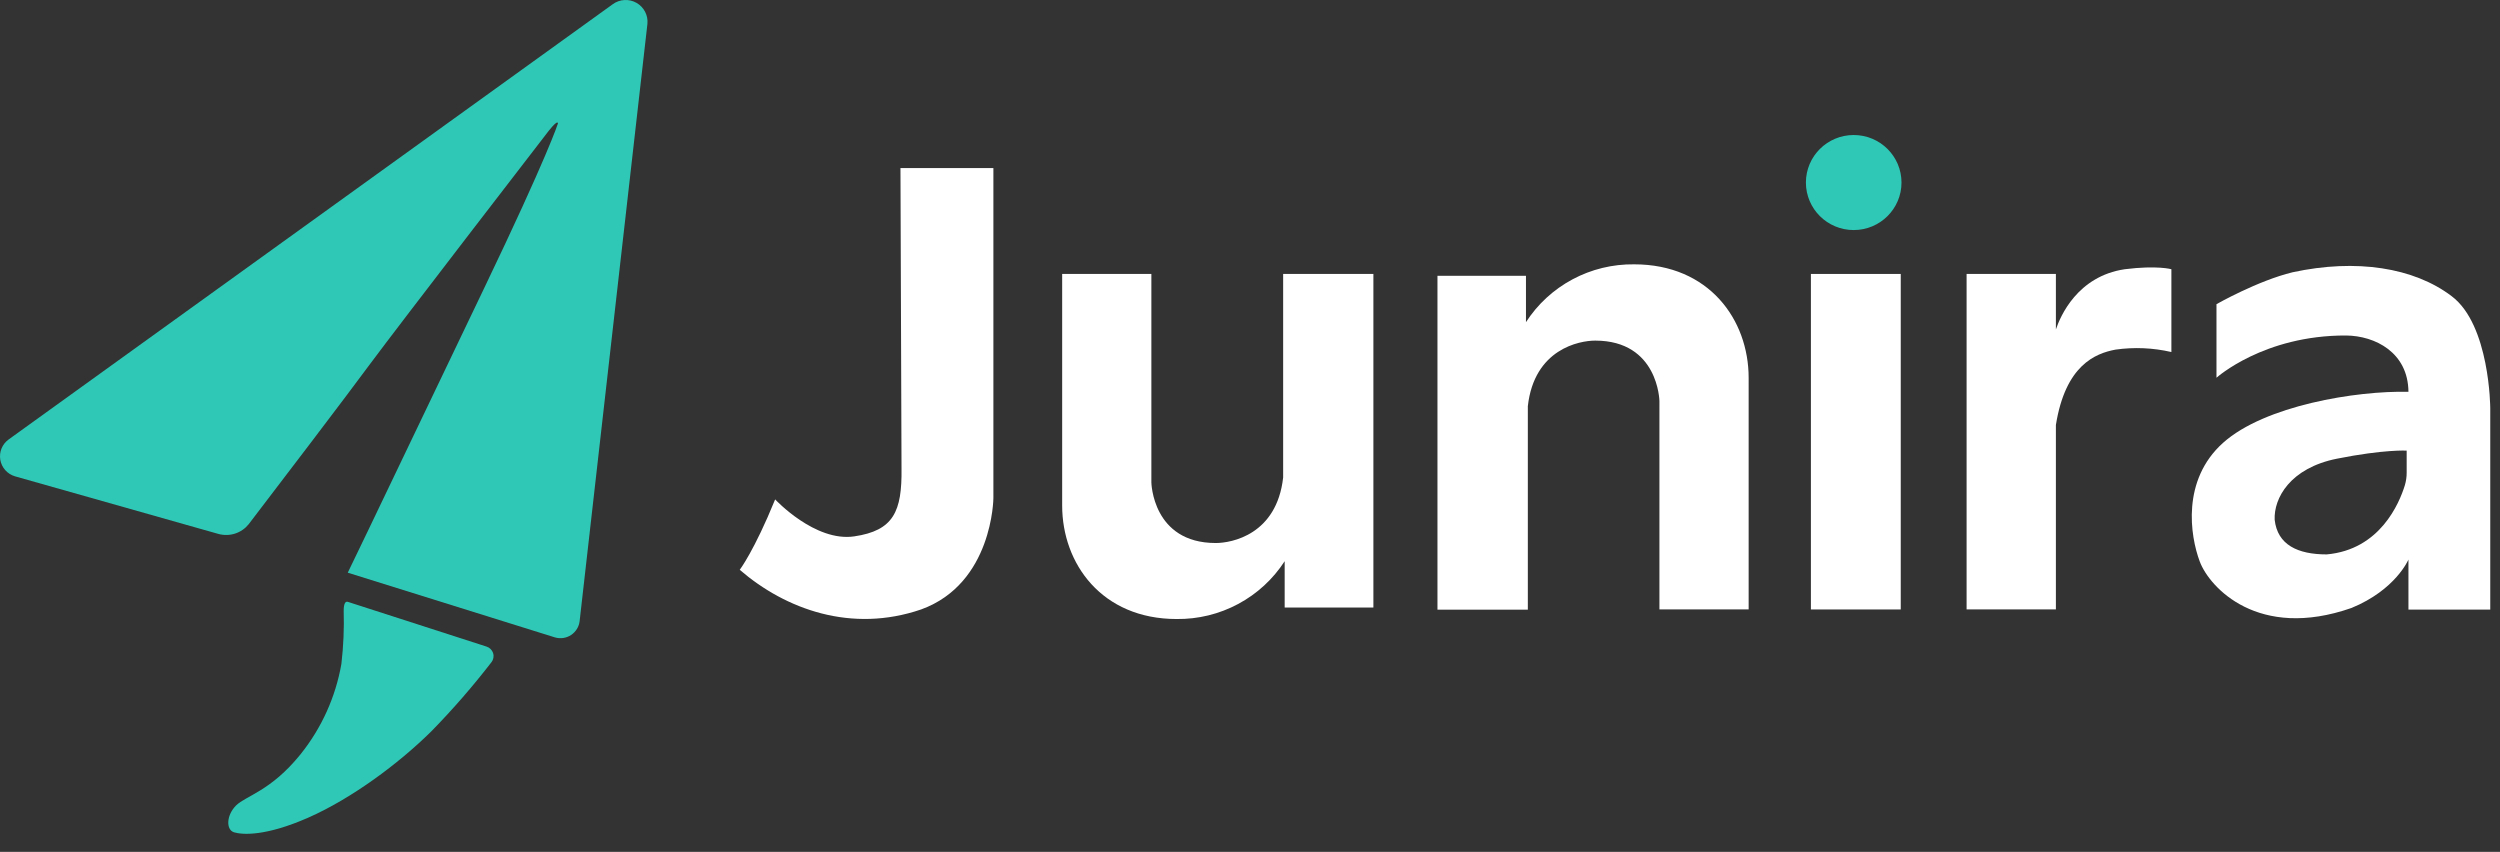 <svg width="135" height="46" viewBox="0 0 135 46" fill="none" xmlns="http://www.w3.org/2000/svg">
<rect x="0" y="0" width="135" height="46" fill="#333333" stroke="none"/>
<path d="M48.625 9.075H53.643V26.897C53.643 26.897 53.615 31.502 49.743 32.909C45.985 34.199 42.426 32.909 39.946 30.77C39.946 30.77 40.732 29.737 41.858 26.968C41.858 26.968 44.008 29.278 46.13 28.964C48.252 28.651 48.714 27.624 48.682 25.286L48.625 9.075Z" fill="white"/>
<path d="M57.357 14.793H62.174V26.049C62.174 26.049 62.227 29.323 65.651 29.323C66.509 29.323 68.944 28.872 69.29 25.785V14.793H74.163V32.807H69.372V30.305C68.745 31.274 67.882 32.069 66.861 32.615C65.841 33.162 64.698 33.441 63.539 33.427C59.498 33.427 57.357 30.438 57.357 27.299V14.793Z" fill="white"/>
<path d="M94.427 32.909H89.609V21.655C89.609 21.655 89.557 18.393 86.142 18.393C85.284 18.393 82.849 18.846 82.503 21.933V32.921H77.623V14.895H82.402V17.397C83.029 16.426 83.895 15.63 84.917 15.084C85.939 14.537 87.085 14.259 88.245 14.274C92.286 14.274 94.427 17.264 94.427 20.403V32.909Z" fill="white"/>
<path d="M102.64 14.793H97.789V32.911H102.64V14.793Z" fill="white"/>
<path d="M100.1 12.423C101.525 12.423 102.681 11.274 102.681 9.857C102.681 8.44 101.525 7.291 100.1 7.291C98.674 7.291 97.519 8.44 97.519 9.857C97.519 11.274 98.674 12.423 100.1 12.423Z" fill="#2FC8B6"/>
<path d="M114.739 14.538C112.174 14.918 111.252 17.09 111.018 17.791V14.792H106.196V32.909H111.018V22.95C111.532 19.728 113.14 19.086 114.234 18.88C115.241 18.736 116.265 18.781 117.255 19.01V14.538C117.255 14.538 116.49 14.319 114.739 14.538Z" fill="white"/>
<path d="M132.383 15.988C130.35 14.448 127.243 13.958 123.802 14.702C121.917 15.158 119.69 16.425 119.69 16.425V20.398C119.69 20.398 122.24 18.1 126.691 18.117C128.254 18.133 130.037 19.029 130.056 21.158C127.236 21.089 122.29 21.902 120.046 23.912C117.802 25.923 118.263 28.931 118.789 30.328C119.315 31.725 121.95 34.589 126.981 32.83C129.37 31.849 130.056 30.216 130.056 30.216V32.918H134.474V22.037C134.474 22.037 134.458 17.542 132.383 15.988ZM129.96 25.521C129.961 25.753 129.928 25.983 129.862 26.205C129.564 27.172 128.522 29.682 125.642 29.938C124.068 29.938 122.983 29.416 122.832 28.068C122.78 26.906 123.661 25.274 126.201 24.768C128.742 24.262 129.96 24.333 129.96 24.333V25.521Z" fill="white"/>
<path d="M33.093 0.224L0.474 23.725C0.302 23.847 0.167 24.016 0.086 24.21C0.005 24.405 -0.019 24.619 0.015 24.827C0.05 25.035 0.143 25.229 0.283 25.387C0.424 25.545 0.606 25.661 0.809 25.721L11.801 28.834C12.094 28.913 12.403 28.906 12.692 28.814C12.981 28.721 13.236 28.546 13.426 28.311C15.027 26.22 18.683 21.42 19.926 19.733C21.527 17.57 29.556 7.162 29.556 7.162C29.556 7.162 30.106 6.426 30.13 6.663C30.13 6.663 29.604 8.351 26.139 15.574C23.104 21.895 19.615 29.214 18.779 30.925L29.962 34.418C30.109 34.462 30.263 34.473 30.415 34.451C30.566 34.429 30.711 34.374 30.838 34.29C30.966 34.206 31.073 34.095 31.153 33.965C31.233 33.836 31.284 33.69 31.3 33.539L34.961 1.284C34.983 1.059 34.938 0.833 34.833 0.632C34.729 0.432 34.568 0.266 34.371 0.154C34.174 0.042 33.948 -0.011 33.721 0.002C33.495 0.014 33.276 0.091 33.093 0.224Z" fill="#2FC8B6"/>
<path d="M18.784 32.5L26.277 34.917C26.36 34.944 26.435 34.99 26.496 35.051C26.557 35.112 26.602 35.188 26.628 35.27C26.654 35.352 26.659 35.44 26.644 35.525C26.629 35.61 26.593 35.69 26.54 35.758C25.532 37.063 24.449 38.309 23.295 39.489C21.506 41.259 18.975 43.124 16.655 44.149C14.334 45.173 13.082 45.078 12.64 44.945C12.198 44.812 12.217 44.025 12.745 43.498C13.273 42.97 14.623 42.723 16.229 40.732C17.365 39.315 18.124 37.636 18.435 35.851C18.546 34.898 18.588 33.937 18.559 32.978C18.561 32.557 18.667 32.462 18.784 32.5Z" fill="#2FC8B6"/>
</svg>
